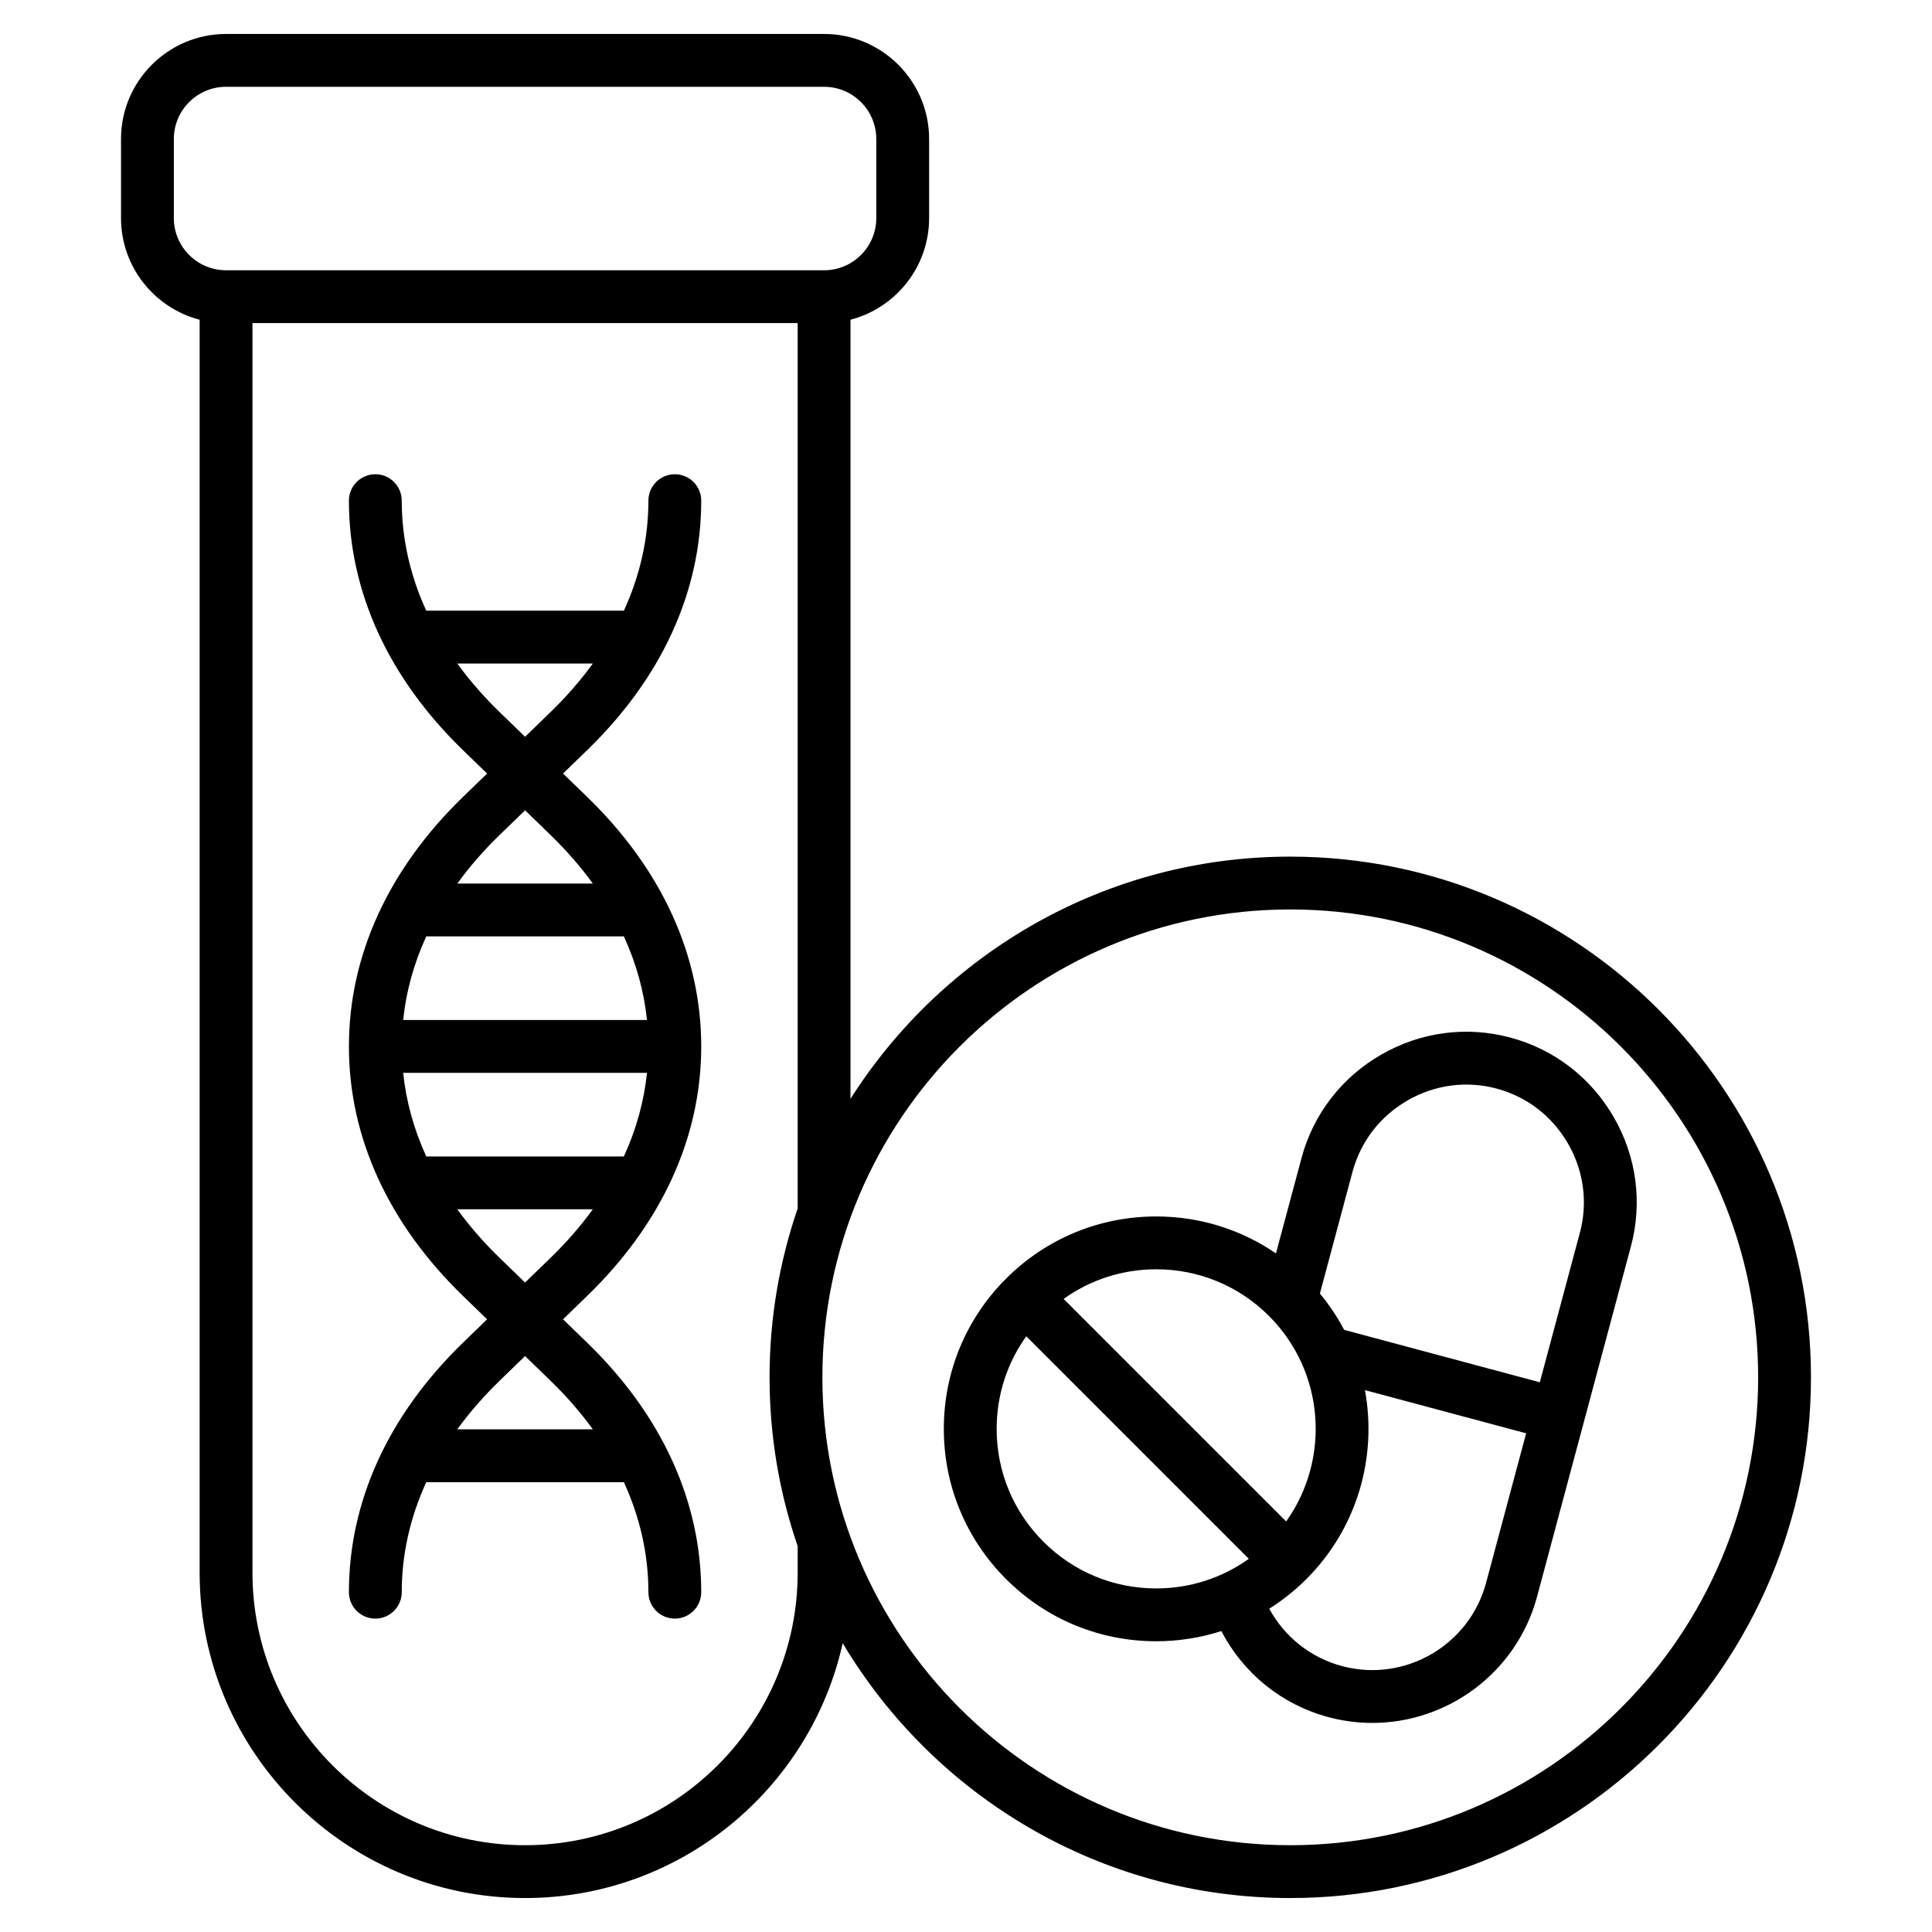 <svg id="Layer_1" enable-background="new 0 0 512 512" viewBox="0 0 512 512" xmlns="http://www.w3.org/2000/svg"><path d="m185.832 132.68c0-3.866-3.134-7-7-7s-7 3.134-7 7c0 10.004-2.21 19.807-6.497 29.158h-52.371c-4.287-9.35-6.497-19.153-6.497-29.158 0-3.866-3.134-7-7-7s-7 3.134-7 7c0 24.099 10.468 46.978 30.273 66.166l6.349 6.151-6.348 6.15c-19.805 19.187-30.273 42.067-30.273 66.166s10.468 46.979 30.273 66.166l6.348 6.15-6.349 6.151c-19.805 19.187-30.273 42.066-30.273 66.165 0 3.866 3.134 7 7 7s7-3.134 7-7c0-10.005 2.21-19.807 6.497-29.158h52.371c4.287 9.35 6.497 19.153 6.497 29.158 0 3.866 3.134 7 7 7s7-3.134 7-7c0-24.099-10.468-46.979-30.273-66.165l-6.349-6.151 6.349-6.151c19.805-19.187 30.273-42.067 30.273-66.166s-10.468-46.979-30.273-66.166l-6.349-6.151 6.349-6.151c19.805-19.186 30.273-42.066 30.273-66.164zm-14.375 137.632h-64.615c.786-7.576 2.841-15 6.122-22.158h52.37c3.283 7.158 5.338 14.582 6.123 22.158zm-64.614 14h64.615c-.786 7.576-2.841 15-6.122 22.158h-52.37c-3.283-7.158-5.338-14.582-6.123-22.158zm38.974 81.521c4.278 4.144 8.047 8.473 11.295 12.953h-35.925c3.249-4.479 7.017-8.808 11.295-12.953l6.668-6.459zm0-32.41-6.667 6.459-6.667-6.459c-4.278-4.144-8.046-8.473-11.295-12.953h35.924c-3.248 4.479-7.017 8.809-11.295 12.953zm0-112.222c4.278 4.144 8.047 8.473 11.295 12.953h-35.925c3.249-4.479 7.017-8.808 11.295-12.953l6.667-6.459zm-13.335-32.41c-4.278-4.144-8.047-8.474-11.295-12.953h35.926c-3.249 4.479-7.017 8.809-11.295 12.953l-6.667 6.459zm209.453 38.223c-48.961 0-92.042 25.634-116.543 64.182v-206.465c11.971-3.112 20.835-14.011 20.835-26.942v-20.954c0-15.348-12.487-27.835-27.835-27.835h-158.485c-15.348 0-27.835 12.487-27.835 27.835v20.954c0 12.931 8.864 23.83 20.835 26.942v332.026c0 47.554 38.688 86.242 86.243 86.242 41.132 0 75.609-28.952 84.177-67.542 24.094 40.412 68.239 67.543 118.608 67.543 76.09 0 137.993-61.903 137.993-137.993s-61.903-137.993-137.993-137.993zm-295.863-169.225v-20.954c0-7.628 6.206-13.835 13.835-13.835h158.485c7.629 0 13.835 6.207 13.835 13.835v20.954c0 7.629-6.206 13.835-13.835 13.835h-158.485c-7.629 0-13.835-6.206-13.835-13.835zm165.32 358.969c0 39.834-32.408 72.242-72.242 72.242-39.835 0-72.243-32.408-72.243-72.242v-331.134h144.485v234.639c-4.825 14.038-7.45 29.089-7.45 44.743s2.625 30.706 7.45 44.743zm130.543 72.242c-68.37 0-123.993-55.623-123.993-123.993s55.623-123.993 123.993-123.993 123.993 55.623 123.993 123.993-55.623 123.993-123.993 123.993zm85.721-192.957c-6.05-10.479-15.781-17.965-27.4-21.079s-23.79-1.496-34.269 4.554-17.965 15.781-21.079 27.4l-6.765 25.247c-9.278-6.36-20.239-9.792-31.732-9.792-15.035 0-29.17 5.855-39.802 16.486-10.631 10.632-16.486 24.767-16.486 39.802s5.855 29.17 16.486 39.802 24.767 16.486 39.802 16.486c5.95 0 11.754-.931 17.261-2.698 5.812 11.179 15.986 19.49 28.33 22.797 3.903 1.046 7.824 1.545 11.686 1.545 19.95-.001 38.257-13.333 43.661-33.5l24.861-92.784c3.113-11.617 1.496-23.787-4.554-34.266zm-91.342 52.717c14.802 14.802 16.306 37.932 4.533 54.438l-58.974-58.974c7.116-5.093 15.613-7.85 24.539-7.85 11.296 0 21.915 4.398 29.902 12.386zm-59.804 59.804c-7.987-7.987-12.386-18.606-12.386-29.902 0-8.925 2.757-17.423 7.85-24.539l58.978 58.978c-7.116 5.093-15.613 7.85-24.539 7.85-11.297 0-21.916-4.399-29.903-12.387zm117.317 10.907c-4.452 16.613-21.588 26.507-38.201 22.056-8.309-2.226-15.206-7.748-19.265-15.201 3.524-2.224 6.834-4.843 9.853-7.862 13.591-13.591 18.756-32.459 15.513-50.069l42.719 11.446zm24.861-92.783-10.619 39.631-51.854-13.894c-1.774-3.373-3.922-6.599-6.427-9.625l8.643-32.258c2.146-8.007 7.315-14.719 14.556-18.899 7.241-4.181 15.638-5.303 23.646-3.156 8.007 2.146 14.719 7.315 18.899 14.556s5.301 15.638 3.156 23.645z"/></svg>